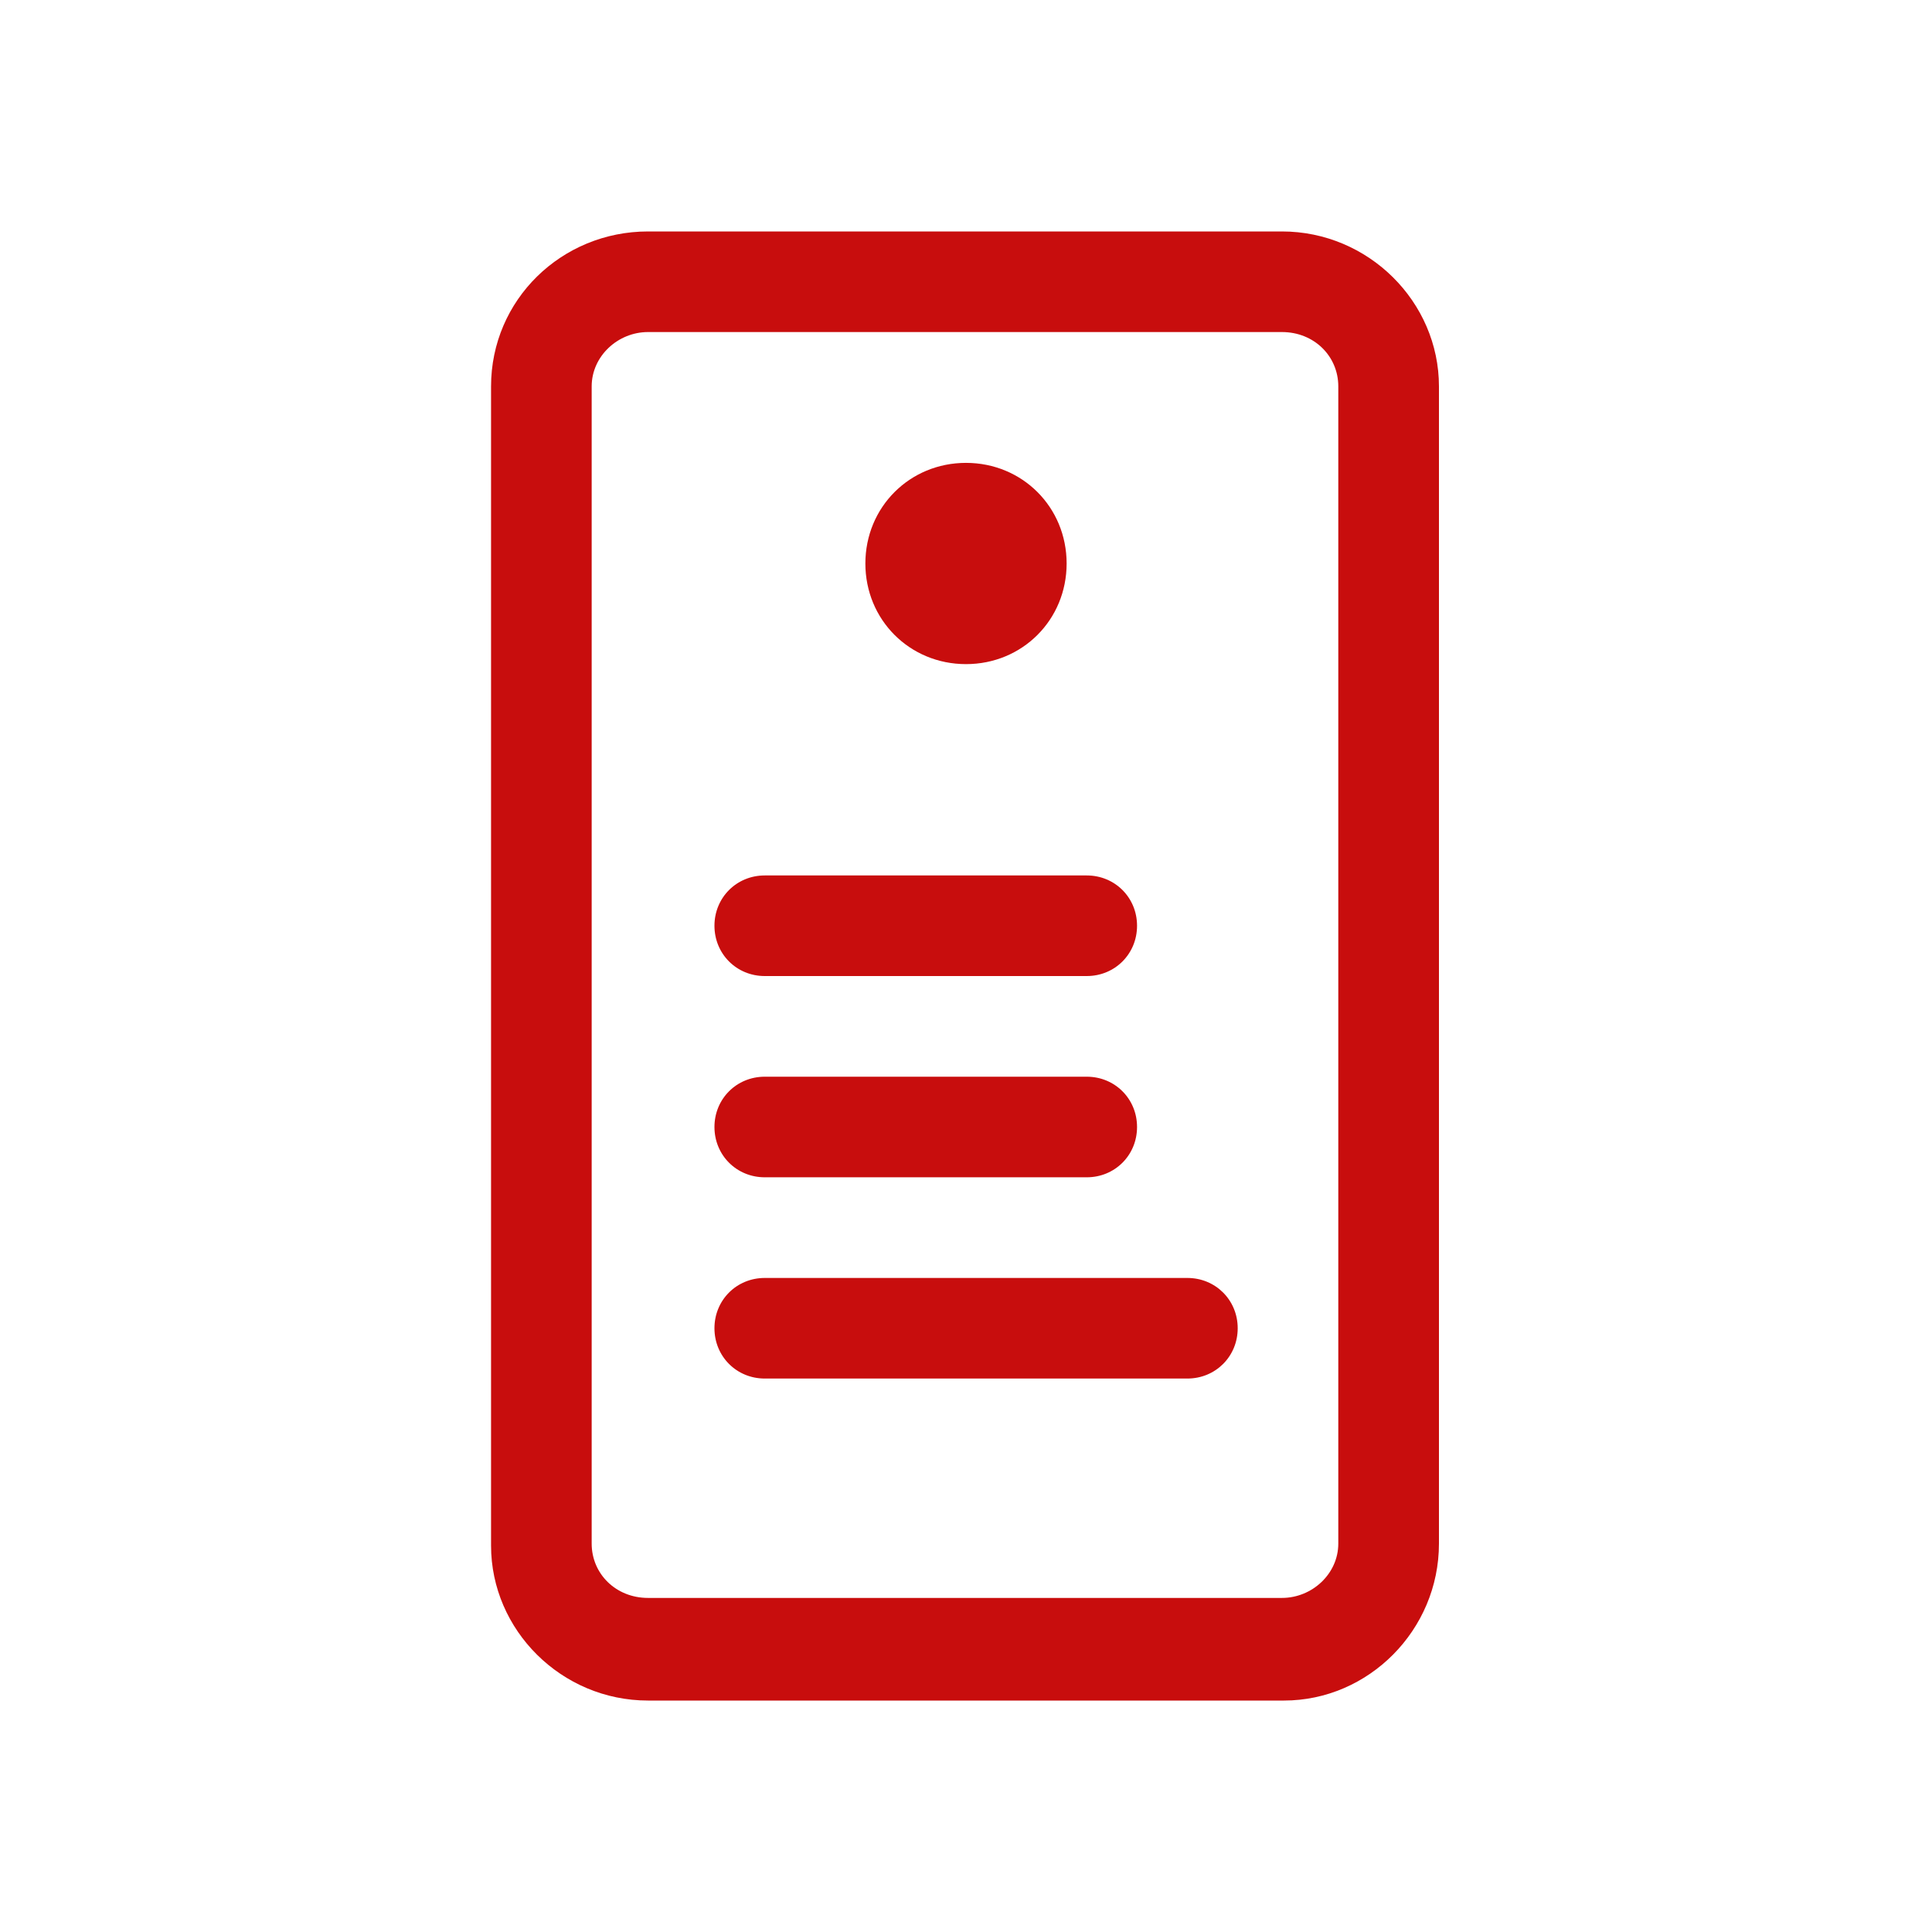 <svg width="60" height="60" viewBox="0 0 60 60" fill="none" xmlns="http://www.w3.org/2000/svg">
<path d="M39.875 52.812H20.125C17.438 52.812 15.25 50.625 15.25 48V12C15.25 9.312 17.438 7.188 20.125 7.188H39.812C42.5 7.188 44.688 9.375 44.688 12V47.938C44.688 50.625 42.5 52.812 39.875 52.812ZM20.125 10.312C19.188 10.312 18.375 11.062 18.375 12V47.938C18.375 48.875 19.125 49.625 20.125 49.625H39.812C40.75 49.625 41.562 48.875 41.562 47.938V12C41.562 11.062 40.812 10.312 39.812 10.312H20.125Z" fill="#c80d0d"/>
<path d="M33.75 30.312H23.75C22.875 30.312 22.188 29.625 22.188 28.75C22.188 27.875 22.875 27.188 23.75 27.188H33.75C34.625 27.188 35.312 27.875 35.312 28.75C35.312 29.625 34.625 30.312 33.75 30.312Z" fill="#c80d0d"/>
<path d="M33.75 36.562H23.75C22.875 36.562 22.188 35.875 22.188 35C22.188 34.125 22.875 33.438 23.75 33.438H33.75C34.625 33.438 35.312 34.125 35.312 35C35.312 35.875 34.625 36.562 33.75 36.562Z" fill="#c80d0d"/>
<path d="M36.875 42.812H23.75C22.875 42.812 22.188 42.125 22.188 41.25C22.188 40.375 22.875 39.688 23.75 39.688H36.875C37.75 39.688 38.438 40.375 38.438 41.25C38.438 42.125 37.75 42.812 36.875 42.812Z" fill="#c80d0d"/>
<path d="M30 20.625C31.75 20.625 33.125 19.25 33.125 17.5C33.125 15.75 31.75 14.375 30 14.375C28.25 14.375 26.875 15.75 26.875 17.5C26.875 19.25 28.25 20.625 30 20.625Z" fill="#c80d0d"/>
</svg>
